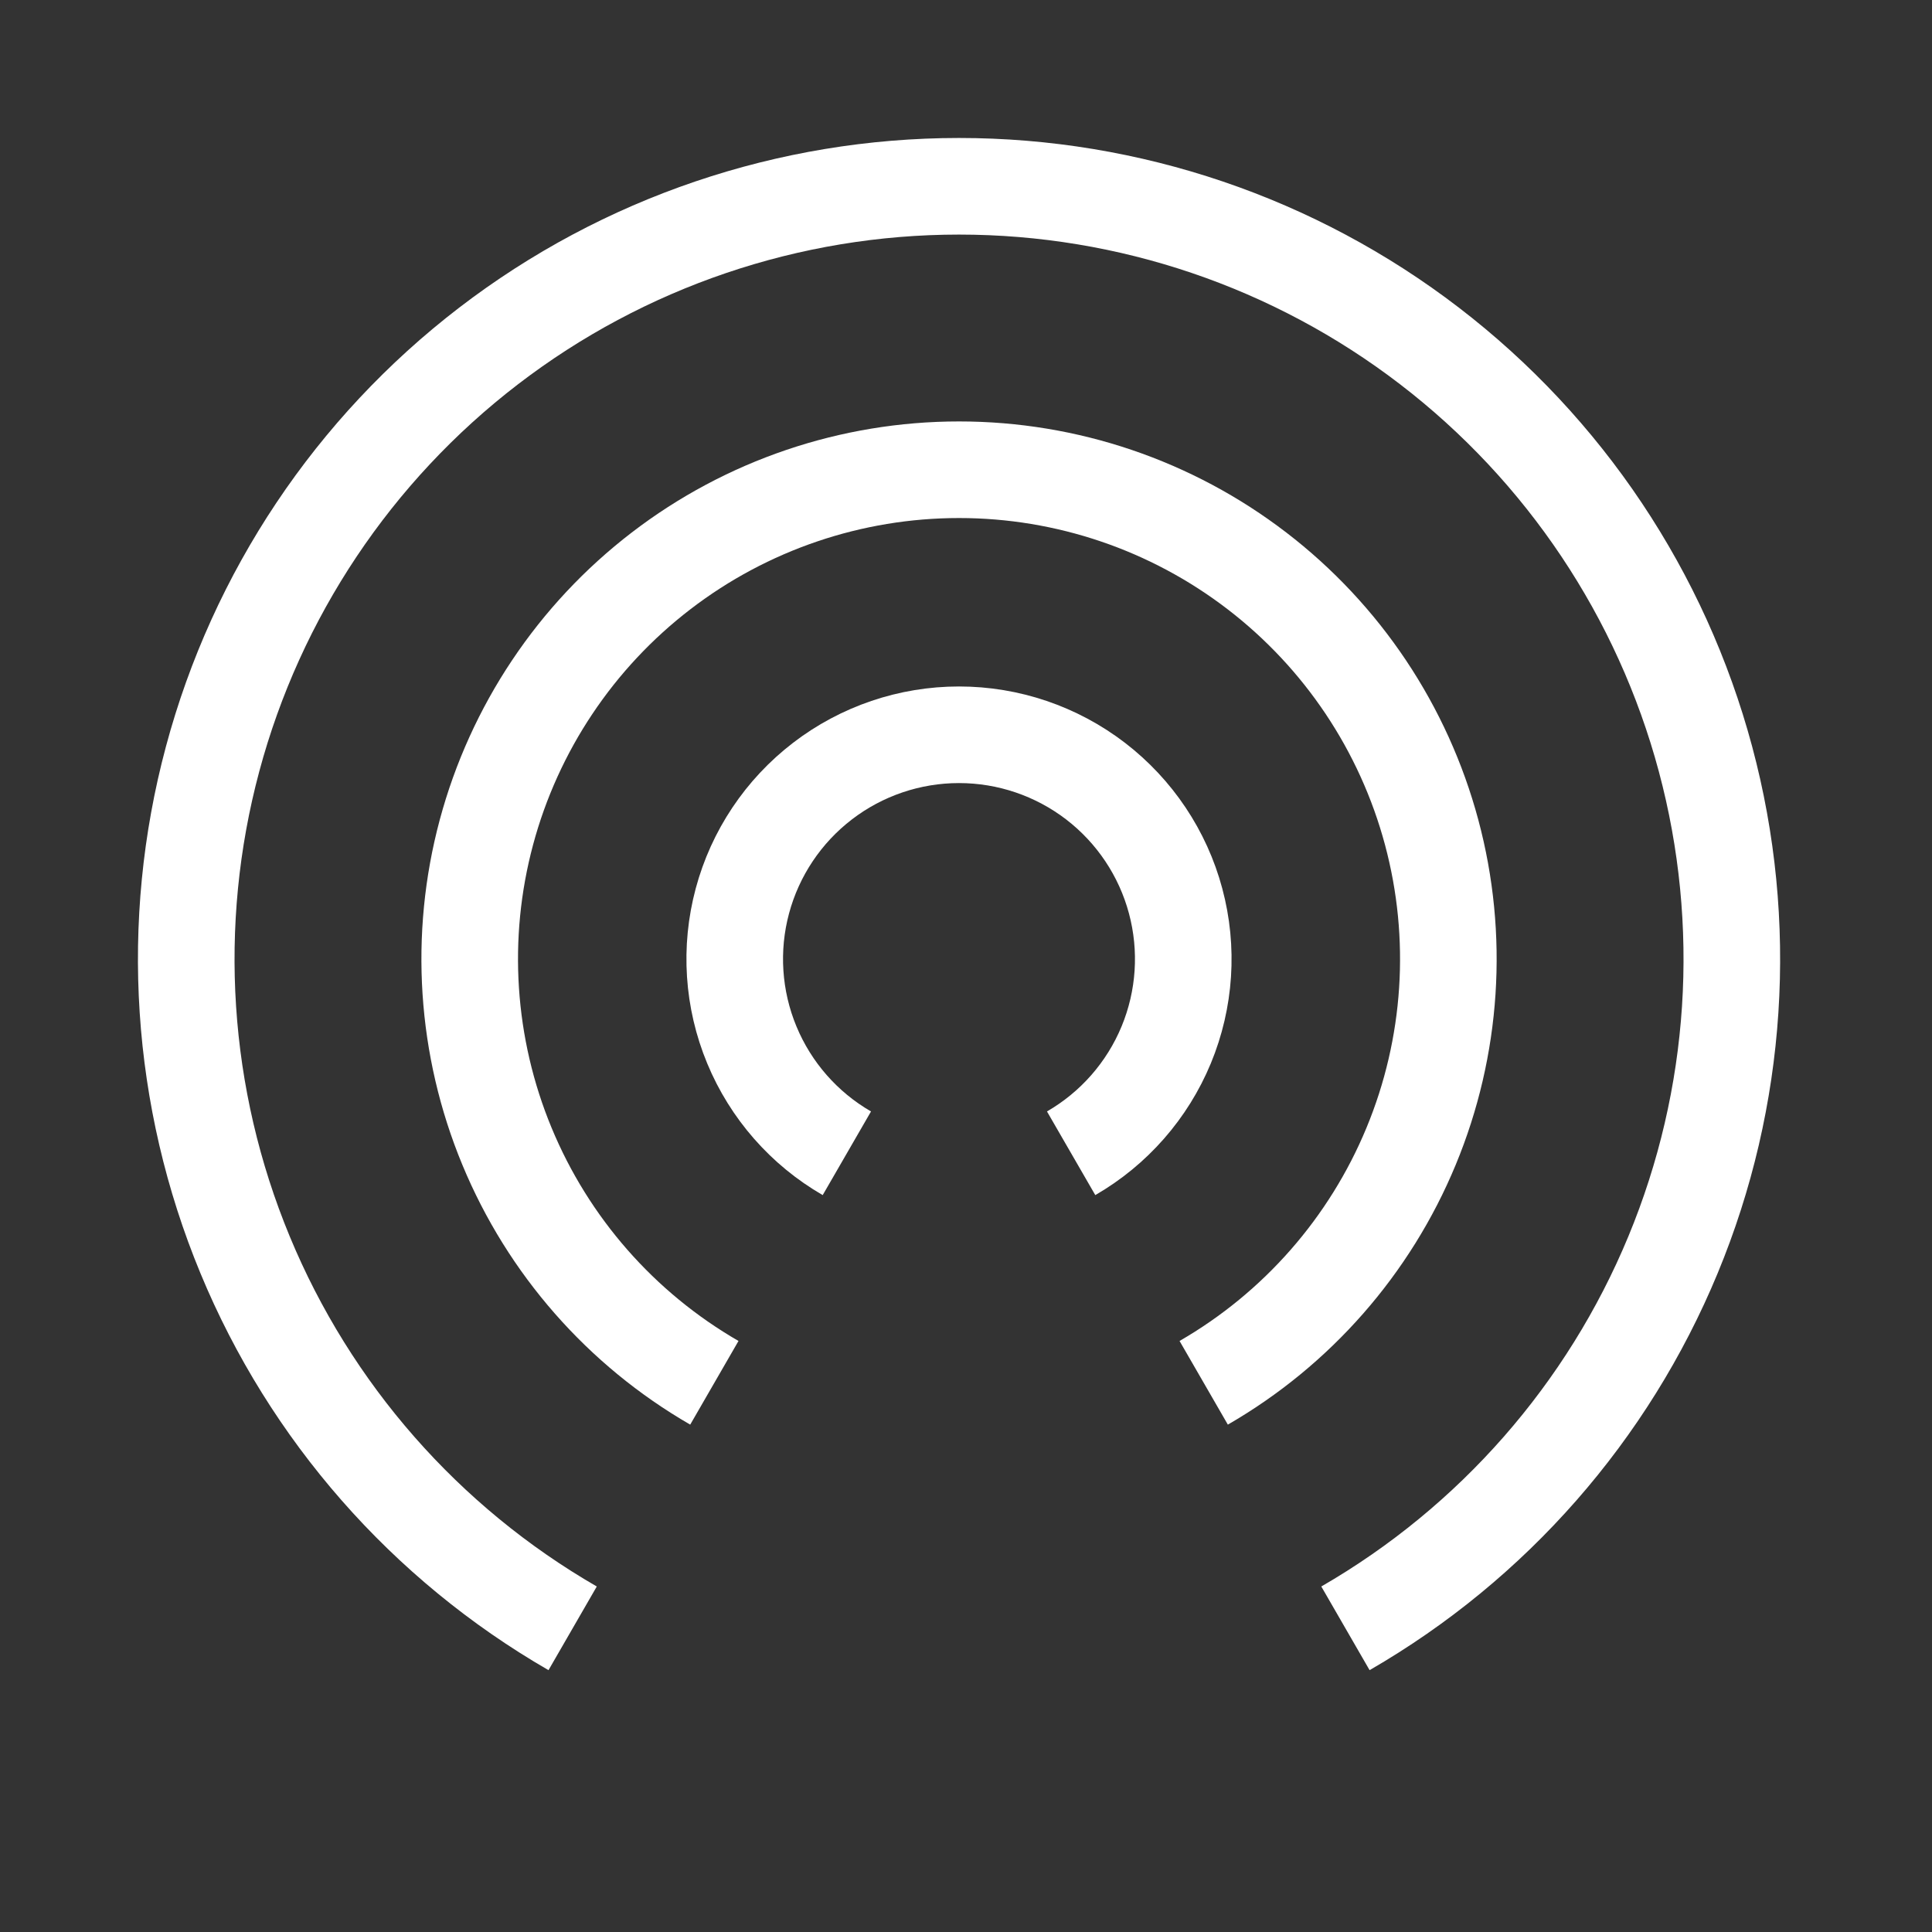 <?xml version="1.0" encoding="UTF-8"?>
<svg xmlns="http://www.w3.org/2000/svg" width="60" height="60" viewBox="0 0 60 60" fill="none">
  <rect x="0" y="0" width="60" height="60" fill="#333333" stroke="none"/>
  <g clip-path="url(#clip0_9988_157457)">
    <path d="M41.784 50.569C46.359 47.928 49.935 43.85 51.957 38.969C53.979 34.088 54.333 28.676 52.966 23.573C51.599 18.47 48.586 13.96 44.394 10.744C40.203 7.528 35.067 5.785 29.784 5.785C24.5 5.785 19.365 7.528 15.174 10.744C10.982 13.96 7.969 18.47 6.602 23.573C5.234 28.676 5.589 34.088 7.611 38.969C9.632 43.85 13.208 47.928 17.784 50.569" stroke="white" stroke-width="3"></path>
    <path d="M37.382 42.944C40.279 41.272 42.543 38.69 43.823 35.599C45.103 32.509 45.328 29.082 44.462 25.851C43.596 22.62 41.688 19.764 39.034 17.728C36.38 15.691 33.129 14.588 29.784 14.588C26.438 14.588 23.186 15.691 20.532 17.728C17.878 19.764 15.971 22.62 15.105 25.851C14.239 29.082 14.464 32.509 15.744 35.599C17.024 38.69 19.288 41.272 22.185 42.944" stroke="white" stroke-width="3"></path>
    <path d="M33.265 35.816C34.593 35.049 35.631 33.866 36.218 32.449C36.804 31.033 36.907 29.462 36.51 27.981C36.114 26.5 35.239 25.192 34.023 24.258C32.806 23.325 31.316 22.819 29.783 22.819C28.249 22.819 26.759 23.325 25.543 24.258C24.326 25.192 23.452 26.5 23.055 27.981C22.658 29.462 22.761 31.033 23.348 32.449C23.935 33.866 24.972 35.049 26.3 35.816" stroke="white" stroke-width="3"></path>
  </g>
  <defs>
    <clipPath id="clip0_9988_157457">
      <rect width="60" height="60" fill="white"></rect>
    </clipPath>
  </defs>
</svg>
